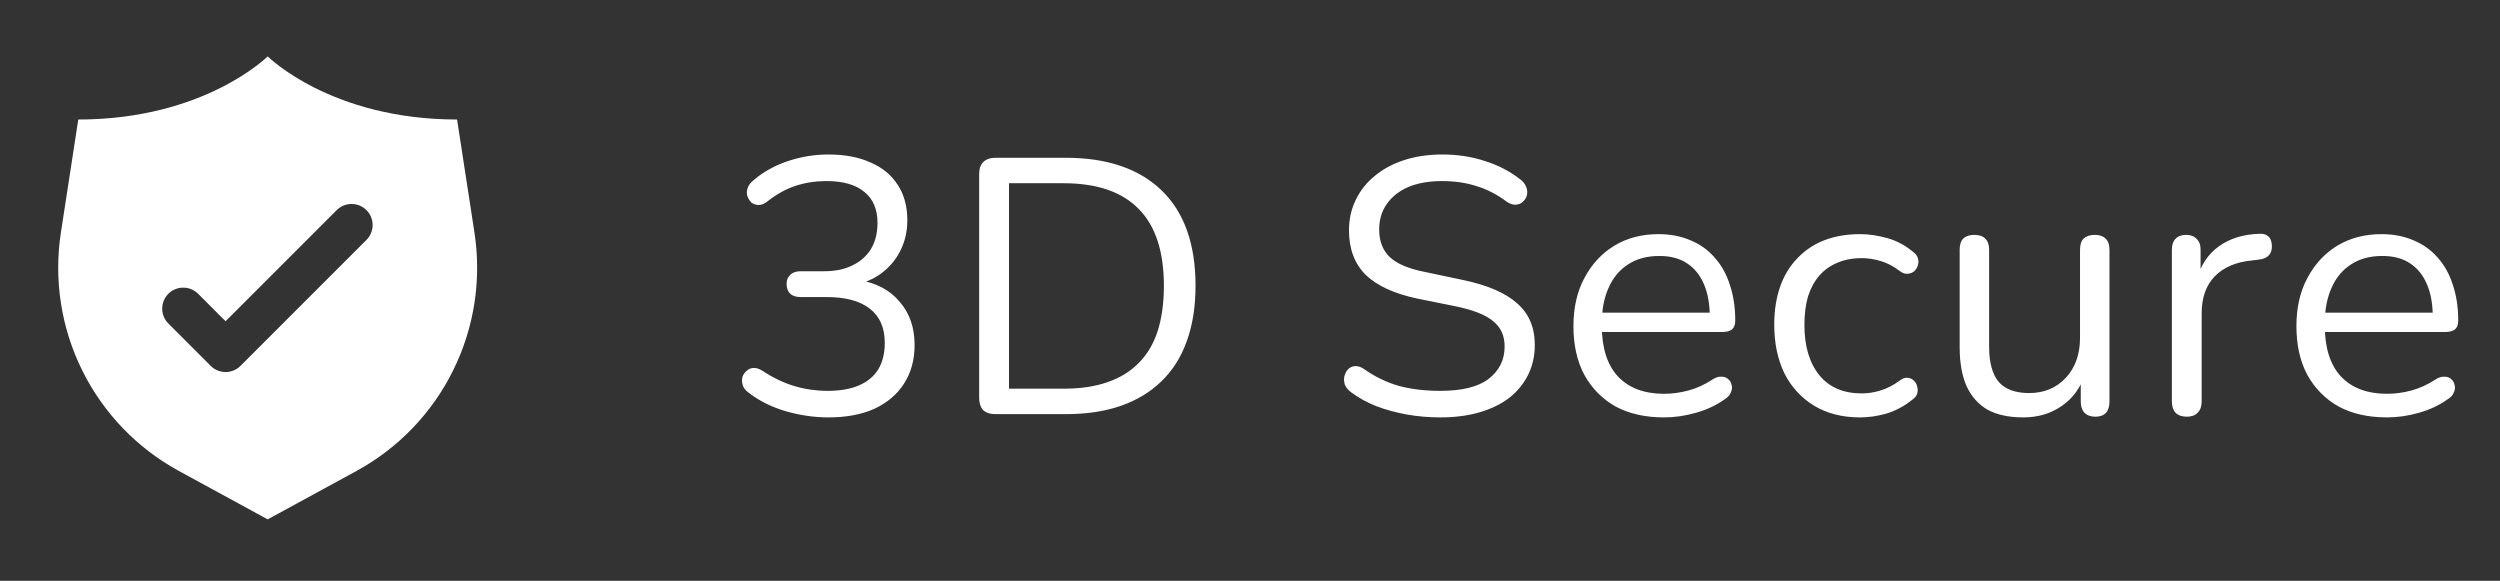 <svg width="99" height="23" viewBox="0 0 99 23" fill="none" xmlns="http://www.w3.org/2000/svg">
<rect x="0" y="0" width="99" height="23" fill="#333333" stroke="none"/>
<path d="M18.788 9.206L18.1 4.733C13.1 4.733 10.6 2.233 10.6 2.233C10.6 2.233 8.1 4.733 3.1 4.733L2.412 9.206C2.125 11.07 2.419 12.976 3.255 14.666C4.091 16.356 5.427 17.747 7.083 18.65L10.6 20.567L14.117 18.65C15.773 17.747 17.109 16.356 17.945 14.666C18.781 12.976 19.075 11.07 18.788 9.206ZM14.523 9.489L9.523 14.489C9.366 14.645 9.154 14.733 8.933 14.733C8.712 14.733 8.5 14.645 8.344 14.489L6.678 12.822C6.598 12.745 6.534 12.653 6.491 12.552C6.447 12.45 6.424 12.341 6.423 12.23C6.422 12.12 6.443 12.01 6.485 11.907C6.527 11.805 6.589 11.712 6.667 11.634C6.745 11.555 6.838 11.493 6.941 11.452C7.043 11.41 7.153 11.389 7.264 11.39C7.374 11.391 7.484 11.414 7.585 11.457C7.687 11.501 7.779 11.564 7.856 11.644L8.933 12.722L13.344 8.311C13.501 8.159 13.712 8.075 13.93 8.077C14.149 8.079 14.358 8.166 14.512 8.321C14.667 8.475 14.755 8.684 14.756 8.903C14.758 9.121 14.674 9.332 14.523 9.489Z" fill="white"/>
<path d="M32.805 16.529C32.248 16.529 31.686 16.448 31.12 16.285C30.563 16.122 30.078 15.882 29.666 15.565C29.541 15.478 29.459 15.382 29.421 15.277C29.382 15.162 29.373 15.056 29.392 14.96C29.421 14.854 29.474 14.768 29.55 14.701C29.627 14.624 29.718 14.581 29.824 14.571C29.939 14.562 30.064 14.6 30.198 14.686C30.621 14.965 31.043 15.166 31.466 15.291C31.888 15.416 32.325 15.478 32.776 15.478C33.266 15.478 33.678 15.406 34.014 15.262C34.35 15.118 34.605 14.907 34.778 14.629C34.95 14.341 35.037 13.99 35.037 13.578C35.037 12.982 34.84 12.531 34.446 12.224C34.053 11.917 33.482 11.763 32.733 11.763H31.71C31.528 11.763 31.389 11.72 31.293 11.633C31.197 11.537 31.149 11.408 31.149 11.245C31.149 11.091 31.197 10.971 31.293 10.885C31.389 10.789 31.528 10.741 31.71 10.741H32.632C33.074 10.741 33.448 10.664 33.755 10.51C34.072 10.357 34.317 10.141 34.49 9.862C34.662 9.574 34.749 9.229 34.749 8.825C34.749 8.288 34.576 7.88 34.23 7.601C33.885 7.314 33.386 7.17 32.733 7.17C32.301 7.17 31.893 7.232 31.509 7.357C31.125 7.481 30.746 7.693 30.371 7.99C30.256 8.077 30.141 8.12 30.026 8.12C29.92 8.11 29.829 8.077 29.752 8.019C29.685 7.952 29.632 7.865 29.594 7.76C29.565 7.654 29.57 7.549 29.608 7.443C29.646 7.328 29.728 7.222 29.853 7.126C30.237 6.8 30.688 6.55 31.206 6.378C31.725 6.205 32.258 6.118 32.805 6.118C33.458 6.118 34.014 6.224 34.475 6.435C34.946 6.637 35.306 6.934 35.555 7.328C35.805 7.712 35.93 8.178 35.93 8.725C35.93 9.137 35.848 9.517 35.685 9.862C35.531 10.198 35.31 10.486 35.022 10.726C34.744 10.966 34.403 11.139 34 11.245V11.086C34.701 11.201 35.243 11.489 35.627 11.95C36.021 12.402 36.218 12.973 36.218 13.664C36.218 14.249 36.078 14.758 35.8 15.19C35.531 15.613 35.142 15.944 34.634 16.184C34.125 16.414 33.515 16.529 32.805 16.529ZM39.423 16.4C39.212 16.4 39.049 16.347 38.934 16.241C38.828 16.126 38.775 15.963 38.775 15.752V6.896C38.775 6.685 38.828 6.526 38.934 6.421C39.049 6.306 39.212 6.248 39.423 6.248H42.202C43.844 6.248 45.111 6.68 46.004 7.544C46.897 8.408 47.343 9.665 47.343 11.317C47.343 12.142 47.228 12.872 46.998 13.505C46.777 14.13 46.446 14.658 46.004 15.089C45.562 15.521 45.025 15.848 44.391 16.069C43.758 16.29 43.028 16.4 42.202 16.4H39.423ZM39.956 15.392H42.116C42.788 15.392 43.369 15.306 43.858 15.133C44.358 14.96 44.77 14.706 45.097 14.37C45.433 14.034 45.682 13.611 45.846 13.102C46.009 12.584 46.09 11.989 46.09 11.317C46.09 9.963 45.759 8.95 45.097 8.278C44.434 7.597 43.441 7.256 42.116 7.256H39.956V15.392ZM57.034 16.529C56.583 16.529 56.142 16.491 55.71 16.414C55.278 16.337 54.874 16.227 54.5 16.083C54.135 15.939 53.804 15.757 53.506 15.536C53.391 15.45 53.31 15.354 53.262 15.248C53.223 15.133 53.214 15.022 53.233 14.917C53.262 14.802 53.31 14.706 53.377 14.629C53.454 14.552 53.545 14.509 53.65 14.499C53.756 14.489 53.871 14.523 53.996 14.6C54.428 14.907 54.889 15.133 55.378 15.277C55.868 15.411 56.42 15.478 57.034 15.478C57.898 15.478 58.537 15.32 58.95 15.003C59.372 14.677 59.583 14.249 59.583 13.722C59.583 13.29 59.43 12.954 59.122 12.713C58.825 12.464 58.321 12.267 57.61 12.123L56.113 11.821C55.21 11.629 54.534 11.317 54.082 10.885C53.641 10.443 53.42 9.857 53.42 9.128C53.42 8.677 53.511 8.269 53.694 7.904C53.876 7.529 54.13 7.213 54.457 6.954C54.783 6.685 55.172 6.478 55.623 6.334C56.074 6.19 56.574 6.118 57.121 6.118C57.726 6.118 58.287 6.205 58.806 6.378C59.334 6.541 59.809 6.79 60.231 7.126C60.337 7.213 60.409 7.314 60.447 7.429C60.486 7.534 60.49 7.64 60.462 7.745C60.433 7.841 60.38 7.923 60.303 7.99C60.236 8.057 60.145 8.096 60.029 8.105C59.924 8.115 59.804 8.077 59.67 7.99C59.286 7.702 58.887 7.496 58.474 7.371C58.062 7.237 57.606 7.17 57.106 7.17C56.598 7.17 56.156 7.246 55.782 7.4C55.417 7.553 55.129 7.779 54.918 8.077C54.716 8.365 54.615 8.701 54.615 9.085C54.615 9.546 54.754 9.91 55.033 10.179C55.321 10.448 55.786 10.645 56.43 10.77L57.927 11.086C58.897 11.288 59.612 11.595 60.073 12.008C60.543 12.411 60.778 12.963 60.778 13.664C60.778 14.086 60.692 14.475 60.519 14.83C60.346 15.185 60.097 15.493 59.77 15.752C59.444 16.002 59.05 16.194 58.59 16.328C58.129 16.462 57.61 16.529 57.034 16.529ZM65.894 16.529C65.154 16.529 64.516 16.386 63.978 16.098C63.45 15.8 63.038 15.382 62.74 14.845C62.452 14.307 62.308 13.664 62.308 12.915C62.308 12.185 62.452 11.552 62.74 11.014C63.028 10.467 63.422 10.04 63.921 9.733C64.43 9.425 65.015 9.272 65.678 9.272C66.148 9.272 66.57 9.354 66.945 9.517C67.319 9.67 67.636 9.896 67.895 10.194C68.164 10.491 68.366 10.851 68.5 11.274C68.644 11.696 68.716 12.171 68.716 12.699C68.716 12.853 68.673 12.968 68.587 13.045C68.5 13.112 68.375 13.146 68.212 13.146H63.201V12.382H67.939L67.708 12.569C67.708 12.051 67.631 11.614 67.478 11.259C67.324 10.894 67.099 10.616 66.801 10.424C66.513 10.232 66.148 10.136 65.707 10.136C65.217 10.136 64.799 10.251 64.454 10.482C64.118 10.702 63.863 11.014 63.691 11.418C63.518 11.811 63.431 12.272 63.431 12.8V12.886C63.431 13.77 63.642 14.441 64.065 14.902C64.497 15.363 65.106 15.594 65.894 15.594C66.22 15.594 66.542 15.55 66.859 15.464C67.185 15.377 67.502 15.233 67.809 15.032C67.943 14.945 68.063 14.907 68.169 14.917C68.284 14.917 68.375 14.95 68.442 15.018C68.51 15.075 68.553 15.152 68.572 15.248C68.601 15.334 68.591 15.43 68.543 15.536C68.505 15.642 68.423 15.733 68.299 15.809C67.982 16.04 67.607 16.218 67.175 16.342C66.743 16.467 66.316 16.529 65.894 16.529ZM73.659 16.529C72.958 16.529 72.353 16.376 71.844 16.069C71.335 15.761 70.942 15.334 70.663 14.787C70.395 14.23 70.26 13.587 70.26 12.857C70.26 12.301 70.337 11.802 70.491 11.36C70.644 10.918 70.87 10.544 71.167 10.237C71.465 9.92 71.82 9.68 72.233 9.517C72.655 9.354 73.131 9.272 73.659 9.272C74.004 9.272 74.364 9.325 74.739 9.43C75.113 9.536 75.454 9.718 75.761 9.977C75.857 10.045 75.919 10.126 75.948 10.222C75.977 10.318 75.977 10.414 75.948 10.51C75.919 10.597 75.871 10.674 75.804 10.741C75.737 10.798 75.651 10.832 75.545 10.841C75.449 10.851 75.348 10.818 75.243 10.741C74.993 10.549 74.739 10.414 74.479 10.338C74.22 10.261 73.971 10.222 73.731 10.222C73.356 10.222 73.03 10.285 72.751 10.409C72.473 10.525 72.238 10.693 72.046 10.914C71.854 11.134 71.705 11.408 71.599 11.734C71.503 12.061 71.455 12.44 71.455 12.872C71.455 13.707 71.652 14.37 72.046 14.859C72.439 15.339 73.001 15.579 73.731 15.579C73.971 15.579 74.215 15.541 74.465 15.464C74.724 15.387 74.983 15.253 75.243 15.061C75.348 14.984 75.449 14.95 75.545 14.96C75.641 14.97 75.723 15.008 75.79 15.075C75.857 15.133 75.9 15.21 75.919 15.306C75.948 15.402 75.948 15.498 75.919 15.594C75.891 15.68 75.828 15.757 75.732 15.824C75.425 16.073 75.089 16.256 74.724 16.371C74.359 16.477 74.004 16.529 73.659 16.529ZM80.123 16.529C79.556 16.529 79.086 16.429 78.711 16.227C78.347 16.016 78.068 15.704 77.876 15.291C77.694 14.878 77.603 14.365 77.603 13.75V9.891C77.603 9.69 77.651 9.541 77.747 9.445C77.852 9.349 77.996 9.301 78.179 9.301C78.371 9.301 78.515 9.349 78.611 9.445C78.716 9.541 78.769 9.69 78.769 9.891V13.736C78.769 14.35 78.894 14.811 79.143 15.118C79.403 15.416 79.806 15.565 80.353 15.565C80.948 15.565 81.433 15.363 81.807 14.96C82.182 14.557 82.369 14.029 82.369 13.376V9.891C82.369 9.69 82.417 9.541 82.513 9.445C82.619 9.349 82.767 9.301 82.959 9.301C83.142 9.301 83.281 9.349 83.377 9.445C83.483 9.541 83.535 9.69 83.535 9.891V15.896C83.535 16.299 83.348 16.501 82.974 16.501C82.791 16.501 82.647 16.448 82.542 16.342C82.446 16.237 82.398 16.088 82.398 15.896V14.585L82.585 14.787C82.393 15.354 82.076 15.786 81.635 16.083C81.203 16.381 80.699 16.529 80.123 16.529ZM86.596 16.501C86.404 16.501 86.255 16.448 86.15 16.342C86.054 16.237 86.006 16.088 86.006 15.896V9.891C86.006 9.699 86.054 9.555 86.15 9.459C86.246 9.354 86.385 9.301 86.567 9.301C86.75 9.301 86.889 9.354 86.985 9.459C87.091 9.555 87.143 9.699 87.143 9.891V11.057H86.999C87.153 10.491 87.446 10.054 87.878 9.747C88.31 9.44 88.843 9.277 89.476 9.258C89.62 9.248 89.735 9.281 89.822 9.358C89.908 9.425 89.956 9.546 89.966 9.718C89.975 9.882 89.937 10.011 89.85 10.107C89.764 10.203 89.63 10.261 89.447 10.28L89.217 10.309C88.564 10.366 88.06 10.578 87.705 10.942C87.359 11.297 87.186 11.787 87.186 12.411V15.896C87.186 16.088 87.134 16.237 87.028 16.342C86.932 16.448 86.788 16.501 86.596 16.501ZM94.524 16.529C93.785 16.529 93.146 16.386 92.609 16.098C92.081 15.8 91.668 15.382 91.37 14.845C91.082 14.307 90.938 13.664 90.938 12.915C90.938 12.185 91.082 11.552 91.37 11.014C91.658 10.467 92.052 10.04 92.551 9.733C93.06 9.425 93.645 9.272 94.308 9.272C94.778 9.272 95.201 9.354 95.575 9.517C95.949 9.67 96.266 9.896 96.525 10.194C96.794 10.491 96.996 10.851 97.13 11.274C97.274 11.696 97.346 12.171 97.346 12.699C97.346 12.853 97.303 12.968 97.217 13.045C97.13 13.112 97.005 13.146 96.842 13.146H91.831V12.382H96.569L96.338 12.569C96.338 12.051 96.261 11.614 96.108 11.259C95.954 10.894 95.729 10.616 95.431 10.424C95.143 10.232 94.778 10.136 94.337 10.136C93.847 10.136 93.429 10.251 93.084 10.482C92.748 10.702 92.493 11.014 92.321 11.418C92.148 11.811 92.061 12.272 92.061 12.8V12.886C92.061 13.77 92.273 14.441 92.695 14.902C93.127 15.363 93.737 15.594 94.524 15.594C94.85 15.594 95.172 15.55 95.489 15.464C95.815 15.377 96.132 15.233 96.439 15.032C96.573 14.945 96.693 14.907 96.799 14.917C96.914 14.917 97.005 14.95 97.073 15.018C97.14 15.075 97.183 15.152 97.202 15.248C97.231 15.334 97.221 15.43 97.173 15.536C97.135 15.642 97.053 15.733 96.929 15.809C96.612 16.04 96.237 16.218 95.805 16.342C95.373 16.467 94.946 16.529 94.524 16.529Z" fill="white"/>
</svg>
